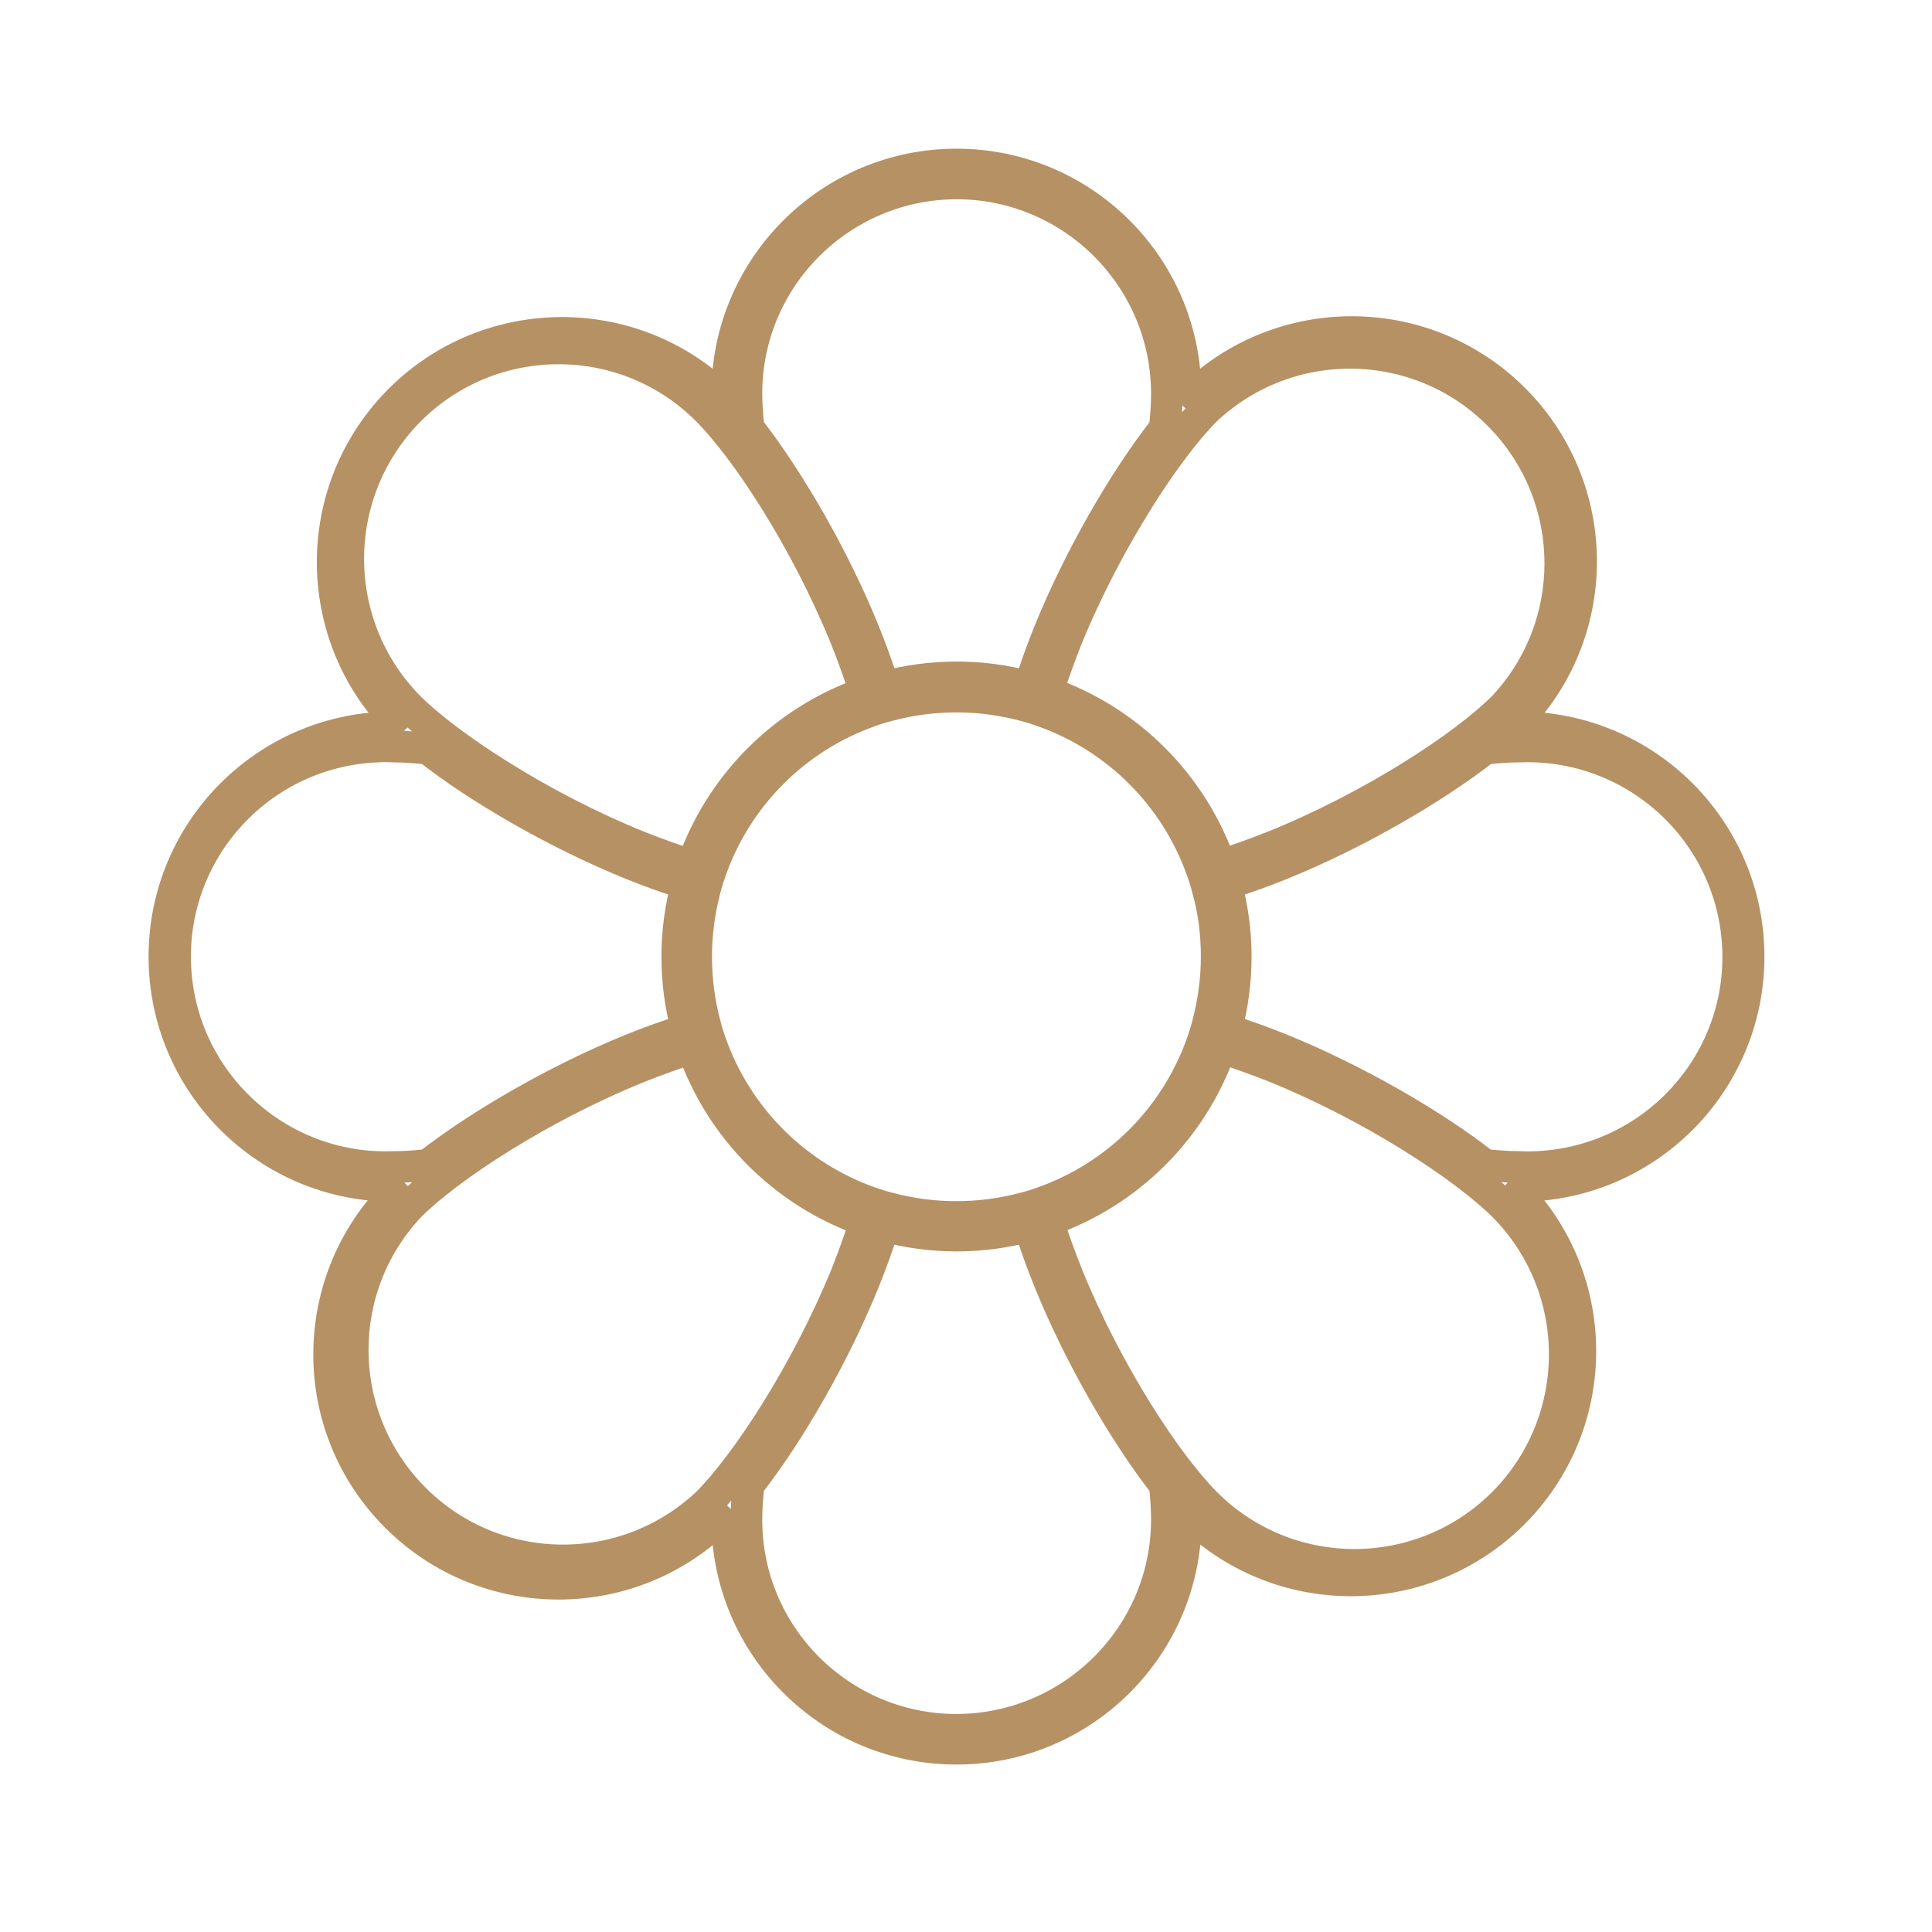 <?xml version="1.0" encoding="UTF-8"?> <svg xmlns="http://www.w3.org/2000/svg" width="61" height="61" viewBox="0 0 61 61" fill="none"><path d="M47.97 37.443C51.966 37.443 55.209 34.2 55.209 30.204C55.209 26.209 51.966 22.965 47.97 22.965C47.872 22.965 47.765 22.965 47.657 22.975C47.736 22.897 47.814 22.828 47.882 22.76C50.666 19.888 50.588 15.306 47.716 12.522C44.912 9.806 40.448 9.806 37.644 12.522C37.556 12.61 37.468 12.708 37.371 12.805L37.419 12.747C37.429 12.639 37.429 12.532 37.429 12.434C37.439 8.439 34.196 5.195 30.2 5.195C26.205 5.195 22.961 8.439 22.961 12.434C22.961 12.532 22.961 12.639 22.971 12.747C22.893 12.669 22.825 12.591 22.756 12.522C19.864 9.757 15.283 9.855 12.518 12.737C9.832 15.541 9.832 19.956 12.518 22.76C12.606 22.848 12.704 22.936 12.802 23.034L12.743 22.975C12.635 22.965 12.528 22.965 12.43 22.965C8.435 22.965 5.191 26.209 5.191 30.204C5.191 34.2 8.435 37.443 12.43 37.443C12.528 37.443 12.635 37.443 12.743 37.433L12.802 37.375C12.704 37.472 12.606 37.56 12.508 37.648C9.685 40.481 9.685 45.063 12.518 47.886C15.341 50.709 19.933 50.709 22.756 47.886C22.844 47.798 22.932 47.7 23.03 47.603L22.971 47.661C22.961 47.769 22.961 47.876 22.961 47.974C22.961 51.97 26.205 55.213 30.2 55.213C34.196 55.213 37.439 51.97 37.439 47.974C37.439 47.876 37.439 47.769 37.429 47.661C37.508 47.74 37.576 47.818 37.644 47.886C40.526 50.651 45.108 50.553 47.882 47.671C50.569 44.867 50.569 40.452 47.882 37.648C47.794 37.56 47.697 37.472 47.599 37.375L47.657 37.423C47.765 37.443 47.872 37.443 47.97 37.443ZM38.074 12.942C40.751 10.431 44.952 10.559 47.462 13.235C49.865 15.795 49.865 19.78 47.462 22.33C46.241 23.551 43.369 25.447 40.233 26.716C39.637 26.951 39.08 27.156 38.533 27.322C37.644 24.763 35.632 22.75 33.072 21.861C33.238 21.324 33.444 20.757 33.678 20.162C34.958 17.035 36.853 14.163 38.074 12.942ZM38.416 30.204C38.416 30.927 38.318 31.64 38.133 32.343C38.084 32.539 38.025 32.724 37.957 32.92C37.127 35.284 35.27 37.14 32.906 37.971C32.721 38.039 32.525 38.097 32.33 38.146C30.933 38.518 29.458 38.518 28.061 38.146C27.865 38.097 27.68 38.039 27.484 37.971C25.12 37.14 23.264 35.284 22.434 32.92C22.365 32.734 22.307 32.539 22.258 32.343C21.887 30.947 21.887 29.471 22.258 28.074C22.307 27.879 22.365 27.694 22.434 27.498C23.264 25.134 25.12 23.278 27.484 22.448C27.67 22.379 27.865 22.32 28.061 22.272C29.458 21.9 30.933 21.9 32.33 22.272C32.525 22.32 32.711 22.379 32.906 22.448C35.27 23.278 37.127 25.134 37.957 27.498C38.025 27.684 38.084 27.879 38.133 28.074C38.328 28.768 38.416 29.481 38.416 30.204ZM30.2 5.791C33.864 5.791 36.843 8.771 36.843 12.434C36.843 12.796 36.814 13.167 36.775 13.528C35.485 15.169 34.059 17.651 33.131 19.947C32.926 20.455 32.701 21.05 32.506 21.695C31.001 21.285 29.409 21.285 27.904 21.695C27.709 21.05 27.484 20.455 27.279 19.947C26.351 17.651 24.925 15.169 23.635 13.518C23.596 13.157 23.567 12.796 23.567 12.424C23.567 8.771 26.537 5.801 30.2 5.791ZM12.938 12.942C15.537 10.353 19.738 10.353 22.326 12.942C23.547 14.163 25.443 17.035 26.713 20.171C26.947 20.767 27.152 21.324 27.318 21.871C24.759 22.76 22.746 24.773 21.857 27.332C21.32 27.166 20.753 26.961 20.158 26.726C17.022 25.456 14.15 23.551 12.928 22.34C10.35 19.741 10.35 15.541 12.938 12.942ZM12.43 36.847C8.767 36.984 5.68 34.131 5.533 30.468C5.387 26.805 8.249 23.717 11.912 23.571C12.079 23.561 12.254 23.561 12.421 23.571C12.782 23.571 13.153 23.6 13.515 23.639C15.156 24.929 17.647 26.355 19.943 27.283C20.451 27.488 21.047 27.713 21.691 27.908C21.281 29.413 21.281 31.005 21.691 32.51C21.047 32.705 20.451 32.93 19.943 33.135C17.647 34.063 15.166 35.489 13.515 36.779C13.163 36.818 12.792 36.847 12.43 36.847ZM13.27 36.984C13.163 37.072 13.065 37.16 12.968 37.238C13.056 37.15 13.163 37.062 13.27 36.984ZM22.326 47.466C19.65 49.977 15.449 49.85 12.938 47.173C10.535 44.614 10.535 40.628 12.938 38.078C14.159 36.857 17.032 34.962 20.167 33.692C20.763 33.457 21.32 33.252 21.867 33.086C22.756 35.645 24.769 37.658 27.328 38.547C27.162 39.084 26.957 39.651 26.722 40.247C25.443 43.373 23.547 46.245 22.326 47.466ZM30.2 54.617C26.537 54.617 23.557 51.637 23.567 47.974C23.567 47.613 23.596 47.241 23.635 46.88C24.925 45.239 26.351 42.748 27.279 40.452C27.484 39.944 27.709 39.348 27.904 38.703C29.409 39.114 31.001 39.114 32.506 38.703C32.701 39.348 32.926 39.944 33.131 40.452C34.059 42.748 35.485 45.229 36.775 46.88C36.814 47.241 36.843 47.603 36.843 47.974C36.843 51.637 33.864 54.607 30.2 54.617ZM47.462 47.466C44.864 50.055 40.663 50.055 38.074 47.466C36.853 46.245 34.958 43.373 33.688 40.237C33.453 39.641 33.248 39.084 33.082 38.537C35.642 37.648 37.654 35.636 38.543 33.076C39.08 33.242 39.647 33.447 40.243 33.682C43.379 34.952 46.251 36.857 47.472 38.068C50.051 40.667 50.051 44.867 47.462 47.466ZM46.876 36.779C45.235 35.489 42.744 34.063 40.458 33.135C39.95 32.93 39.354 32.705 38.709 32.51C39.119 31.005 39.119 29.413 38.709 27.908C39.354 27.713 39.95 27.488 40.458 27.283C42.753 26.355 45.235 24.929 46.886 23.639C47.247 23.6 47.609 23.571 47.98 23.571C51.643 23.434 54.73 26.287 54.877 29.95C55.023 33.614 52.161 36.7 48.498 36.847C48.332 36.857 48.156 36.857 47.99 36.847C47.609 36.847 47.247 36.818 46.876 36.779Z" stroke="#B69164"></path></svg> 